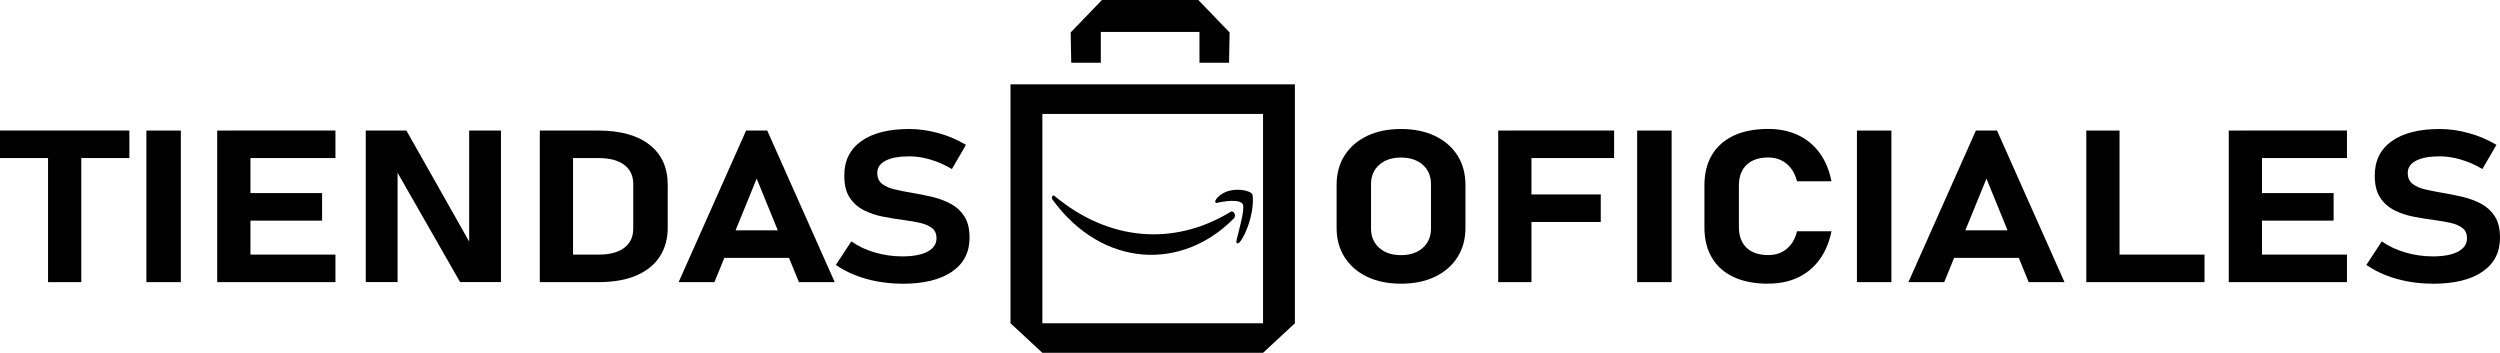 <?xml version="1.0" encoding="UTF-8"?>
<svg xmlns="http://www.w3.org/2000/svg" id="Capa_2" data-name="Capa 2" viewBox="0 0 740.87 104.56">
  <g id="Amazon">
    <g>
      <g>
        <path d="M0,46.84v-8.16h38.34v8.16H0ZM14.24,83.61v-41.25h9.85v41.25h-9.85Z"></path>
        <path d="M53.59,38.69v44.92h-10.21v-44.92h10.21Z"></path>
        <path d="M64.37,83.61v-44.92h9.85v44.92h-9.85ZM67.94,46.84v-8.16h31.47v8.16h-31.47ZM67.94,65.38v-8.16h27.51v8.16h-27.51ZM67.94,83.61v-8.16h31.47v8.16h-31.47Z"></path>
        <path d="M108.39,83.58v-44.89h12.05l19.46,34.42-.86.8v-35.22h9.42v44.89h-12.12l-19.38-33.89.86-.8v34.7h-9.42Z"></path>
        <path d="M159.97,83.61v-44.92h9.85v44.92h-9.85ZM164.93,83.61v-8.16h12.55c3.24,0,5.74-.67,7.52-2.02s2.66-3.24,2.66-5.67v-13.22c0-2.45-.89-4.35-2.66-5.68s-4.28-2.01-7.52-2.01h-12.55v-8.16h12.34c6.57,0,11.65,1.41,15.23,4.22s5.38,6.77,5.38,11.88v12.73c0,3.19-.77,6-2.3,8.42s-3.83,4.3-6.89,5.65c-3.06,1.35-6.88,2.02-11.45,2.02h-12.3Z"></path>
        <path d="M201.11,83.61l20-44.92h6.26l20,44.92h-10.61l-12.52-30.68-12.52,30.68h-10.61ZM210.71,76.41v-8.16h27.51v8.16h-27.51Z"></path>
        <path d="M267.39,84.07c-2.49,0-4.93-.22-7.32-.65-2.39-.43-4.62-1.07-6.71-1.9-2.09-.83-3.97-1.84-5.65-3.01l4.57-6.98c2.01,1.42,4.34,2.52,6.98,3.29,2.64.77,5.35,1.16,8.13,1.16,3.21,0,5.71-.47,7.48-1.41s2.66-2.26,2.66-3.97v-.03c0-1.3-.44-2.29-1.33-2.98s-2.06-1.2-3.51-1.53-3.03-.61-4.73-.83c-2.04-.27-4.1-.6-6.18-1s-4-1.04-5.75-1.92c-1.75-.88-3.16-2.13-4.23-3.75-1.07-1.63-1.6-3.8-1.6-6.52v-.03c0-4.39,1.68-7.78,5.03-10.18s8.1-3.6,14.24-3.6c2.83,0,5.71.41,8.63,1.22,2.92.81,5.65,1.97,8.16,3.48l-4.17,7.17c-2.01-1.22-4.12-2.15-6.31-2.8-2.19-.65-4.3-.97-6.31-.97-3.02,0-5.36.43-7.01,1.28-1.65.85-2.48,2.05-2.48,3.6v.03c0,1.44.49,2.53,1.47,3.28s2.27,1.29,3.85,1.65c1.58.36,3.28.7,5.11,1,2.01.33,4.02.74,6.01,1.22s3.81,1.18,5.47,2.09,2.97,2.15,3.96,3.74c.98,1.59,1.47,3.65,1.47,6.18v.06c0,4.33-1.74,7.68-5.21,10.06-3.48,2.38-8.38,3.57-14.71,3.57Z"></path>
      </g>
      <g>
        <path d="M415.19,84.07c-3.84,0-7.19-.68-10.05-2.05-2.86-1.37-5.09-3.3-6.67-5.79s-2.37-5.4-2.37-8.71v-12.73c0-3.34.79-6.25,2.37-8.73s3.81-4.41,6.67-5.78,6.22-2.05,10.05-2.05,7.19.68,10.05,2.05c2.86,1.37,5.09,3.3,6.67,5.78,1.58,2.48,2.37,5.39,2.37,8.73v12.73c0,3.32-.79,6.22-2.37,8.71-1.58,2.49-3.81,4.42-6.67,5.79-2.87,1.37-6.22,2.05-10.05,2.05ZM415.19,75.61c2.68,0,4.84-.72,6.45-2.16s2.43-3.35,2.43-5.72v-13.16c0-2.39-.81-4.3-2.43-5.73s-3.77-2.15-6.45-2.15-4.84.72-6.46,2.15-2.43,3.34-2.43,5.73v13.16c0,2.37.81,4.27,2.43,5.72s3.77,2.16,6.46,2.16Z"></path>
        <path d="M443.99,83.61v-44.92h9.85v44.92h-9.85ZM447.59,46.84v-8.16h30.75v8.16h-30.75ZM447.59,65.78v-8.16h26.79v8.16h-26.79Z"></path>
        <path d="M495.38,38.69v44.92h-10.21v-44.92h10.21Z"></path>
        <path d="M524.01,84.07c-4,0-7.42-.65-10.23-1.96s-4.97-3.21-6.45-5.72c-1.49-2.5-2.23-5.53-2.23-9.07v-12.33c0-3.56.74-6.59,2.23-9.08,1.49-2.49,3.64-4.4,6.45-5.72,2.82-1.32,6.23-1.98,10.23-1.98,3.31,0,6.25.61,8.83,1.82s4.71,2.98,6.4,5.28,2.86,5.11,3.51,8.4h-10.21c-.38-1.5-.98-2.78-1.78-3.82s-1.77-1.84-2.91-2.39c-1.14-.56-2.42-.83-3.83-.83-2.76,0-4.9.73-6.42,2.18-1.52,1.45-2.28,3.5-2.28,6.13v12.33c0,2.64.76,4.68,2.28,6.12,1.52,1.44,3.66,2.16,6.42,2.16,2.16,0,3.98-.61,5.47-1.84s2.51-2.96,3.06-5.21h10.21c-.67,3.28-1.85,6.07-3.54,8.39-1.69,2.32-3.82,4.08-6.38,5.3-2.57,1.22-5.5,1.82-8.81,1.82Z"></path>
        <path d="M560.51,38.69v44.92h-10.21v-44.92h10.21Z"></path>
        <path d="M565.55,83.61l20-44.92h6.26l20,44.92h-10.61l-12.52-30.68-12.52,30.68h-10.61ZM575.15,76.41v-8.16h27.51v8.16h-27.51Z"></path>
        <path d="M618.27,83.61v-44.92h9.85v44.92h-9.85ZM622.66,83.61v-8.16h30.64v8.16h-30.64Z"></path>
        <path d="M660.49,83.61v-44.92h9.85v44.92h-9.85ZM664.05,46.84v-8.16h31.47v8.16h-31.47ZM664.05,65.38v-8.16h27.51v8.16h-27.51ZM664.05,83.61v-8.16h31.47v8.16h-31.47Z"></path>
        <path d="M720.95,84.07c-2.49,0-4.93-.22-7.32-.65-2.39-.43-4.62-1.07-6.71-1.9-2.09-.83-3.97-1.84-5.65-3.01l4.57-6.98c2.01,1.42,4.34,2.52,6.98,3.29s5.35,1.16,8.13,1.16c3.21,0,5.71-.47,7.48-1.41s2.66-2.26,2.66-3.97v-.03c0-1.3-.44-2.29-1.33-2.98s-2.06-1.2-3.51-1.53-3.03-.61-4.73-.83c-2.04-.27-4.1-.6-6.19-1-2.09-.4-4-1.04-5.75-1.92-1.75-.88-3.16-2.13-4.23-3.75s-1.6-3.8-1.6-6.52v-.03c0-4.39,1.68-7.78,5.03-10.18s8.1-3.6,14.24-3.6c2.83,0,5.71.41,8.63,1.22,2.92.81,5.65,1.97,8.16,3.48l-4.17,7.17c-2.01-1.22-4.12-2.15-6.31-2.8-2.19-.65-4.3-.97-6.31-.97-3.02,0-5.36.43-7.01,1.28s-2.48,2.05-2.48,3.6v.03c0,1.44.49,2.53,1.47,3.28s2.27,1.29,3.85,1.65c1.58.36,3.29.7,5.11,1,2.01.33,4.02.74,6.01,1.22,1.99.48,3.81,1.18,5.47,2.09s2.97,2.15,3.96,3.74c.98,1.59,1.47,3.65,1.47,6.18v.06c0,4.33-1.74,7.68-5.21,10.06-3.48,2.38-8.38,3.57-14.71,3.57Z"></path>
      </g>
      <g>
        <g>
          <path d="M367.4,71.74c2.02-2.45,4.04-8.47,3.88-12.71,0-1.56-.16-1.78-1.24-2.23-2.02-.89-7.14-1.12-9.63,2.23-.47.67-.31,1.12.16,1.12,1.71-.45,6.99-1.34,7.76.45.62,1.56-1.24,7.81-1.86,10.48-.31,1.12.31,1.34.93.67Z"></path>
          <path d="M311.97,59.25c14.91,20.29,38.35,20.96,53.57,5.58,1.09-.89,0-2.68-.93-2.01-16.89,10.26-36.15,8.52-52.01-4.68-.62-.67-1.24.45-.62,1.12Z"></path>
        </g>
        <g>
          <polygon points="355.12 0 326.56 0 317.29 9.62 317.46 18.6 326.22 18.6 326.22 9.46 355.46 9.46 355.46 18.6 364.23 18.6 364.39 9.62 355.12 0"></polygon>
          <path d="M345.98,25h-46.52v70.79l9.44,8.77h65.4l9.44-8.77V25h-37.76ZM374.3,95.8h-65.4v-62.03h65.4v62.03Z"></path>
        </g>
      </g>
    </g>
  </g>
</svg>
